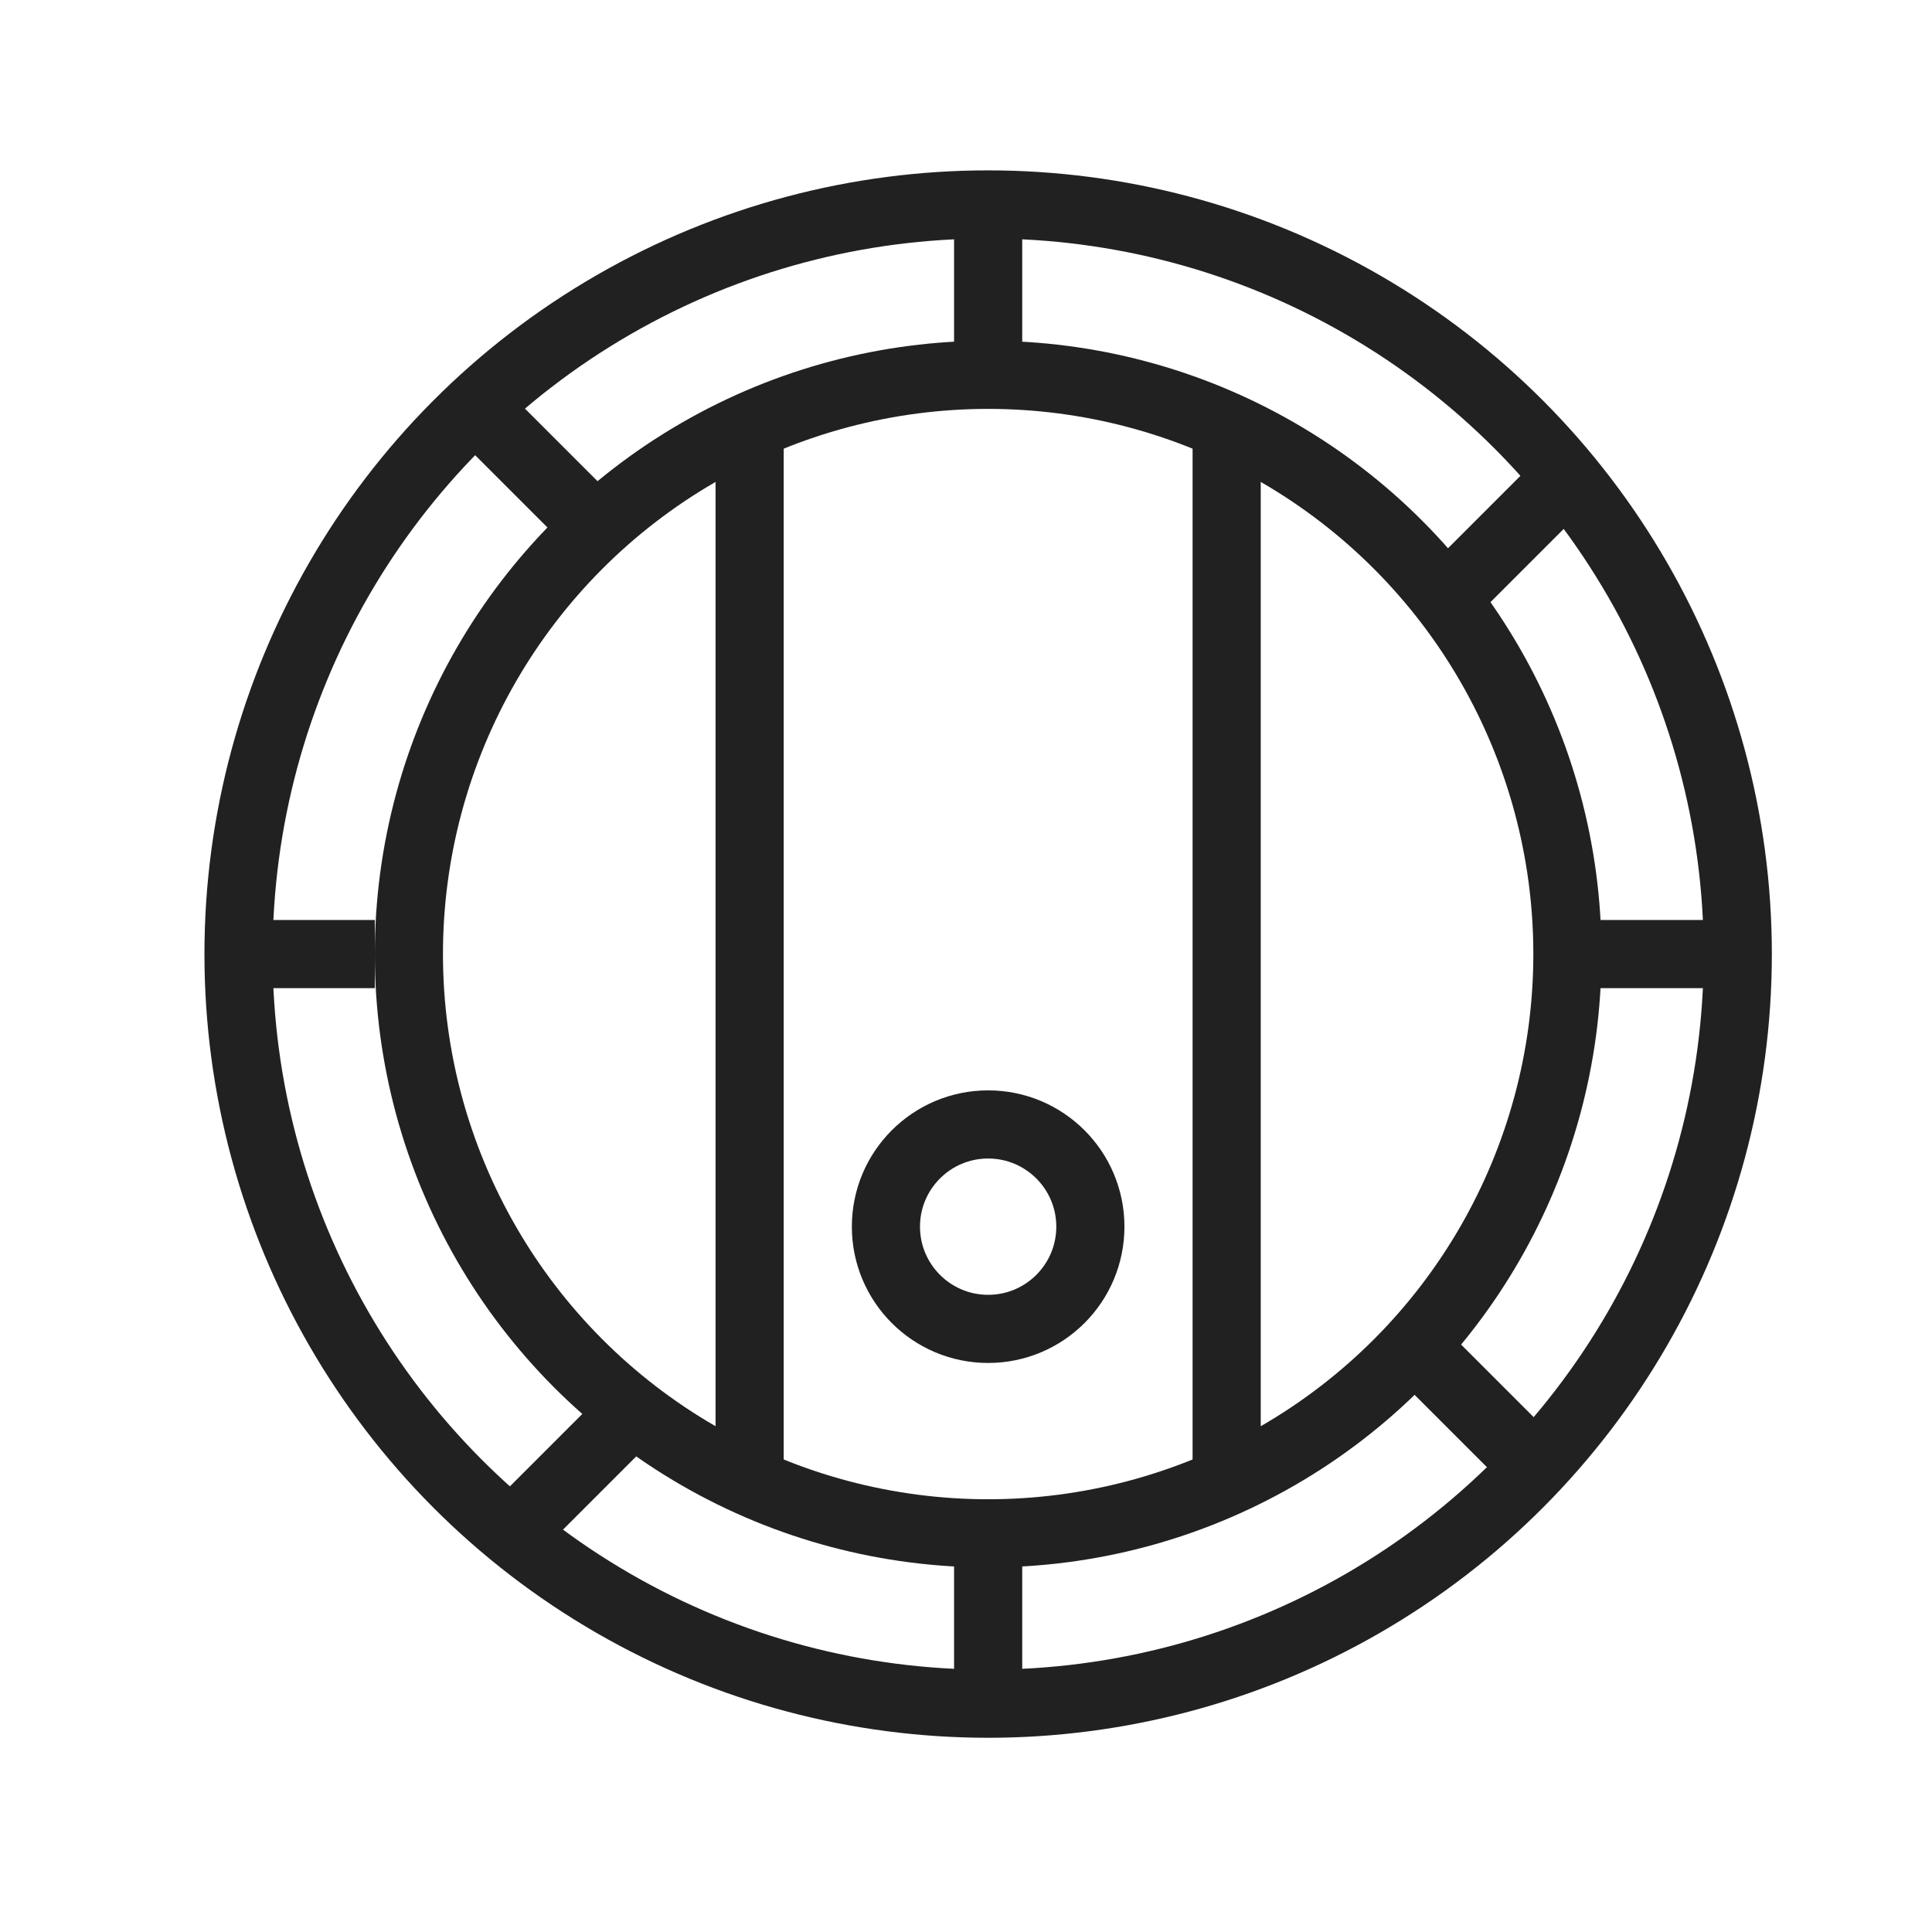 <?xml version="1.0" encoding="utf-8"?>
<!-- Generator: Adobe Illustrator 19.1.0, SVG Export Plug-In . SVG Version: 6.00 Build 0)  -->
<svg version="1.1" id="Livello_1" xmlns="http://www.w3.org/2000/svg" xmlns:xlink="http://www.w3.org/1999/xlink" x="0px" y="0px"
	 viewBox="-277 368.3 56.7 56.7" style="enable-background:new -277 368.3 56.7 56.7;" xml:space="preserve">
<style type="text/css">
	.st0{fill:none;stroke:#212121;stroke-width:2;stroke-miterlimit:10;}
</style>
<g>
	<circle class="st0" cx="-248" cy="396.3" r="17"/>
	<circle class="st0" cx="-248" cy="396.3" r="22"/>
	<line class="st0" x1="-255" y1="380.3" x2="-255" y2="412.3"/>
	<line class="st0" x1="-241" y1="380.3" x2="-241" y2="412.3"/>
	<line class="st0" x1="-248" y1="374.3" x2="-248" y2="379.3"/>
	<line class="st0" x1="-231" y1="396.3" x2="-226" y2="396.3"/>
	<line class="st0" x1="-266" y1="396.3" x2="-270" y2="396.3"/>
	<line class="st0" x1="-248" y1="413.3" x2="-248" y2="418.3"/>
	<line class="st0" x1="-235" y1="408.3" x2="-232" y2="411.3"/>
	<line class="st0" x1="-235" y1="408.3" x2="-232" y2="411.3"/>
	<line class="st0" x1="-263" y1="380.3" x2="-260" y2="383.3"/>
	<line class="st0" x1="-234" y1="385.3" x2="-231" y2="382.3"/>
	<line class="st0" x1="-261.5" y1="412.8" x2="-258.5" y2="409.8"/>
	<circle class="st0" cx="-248" cy="404.3" r="3"/>
</g>
</svg>
